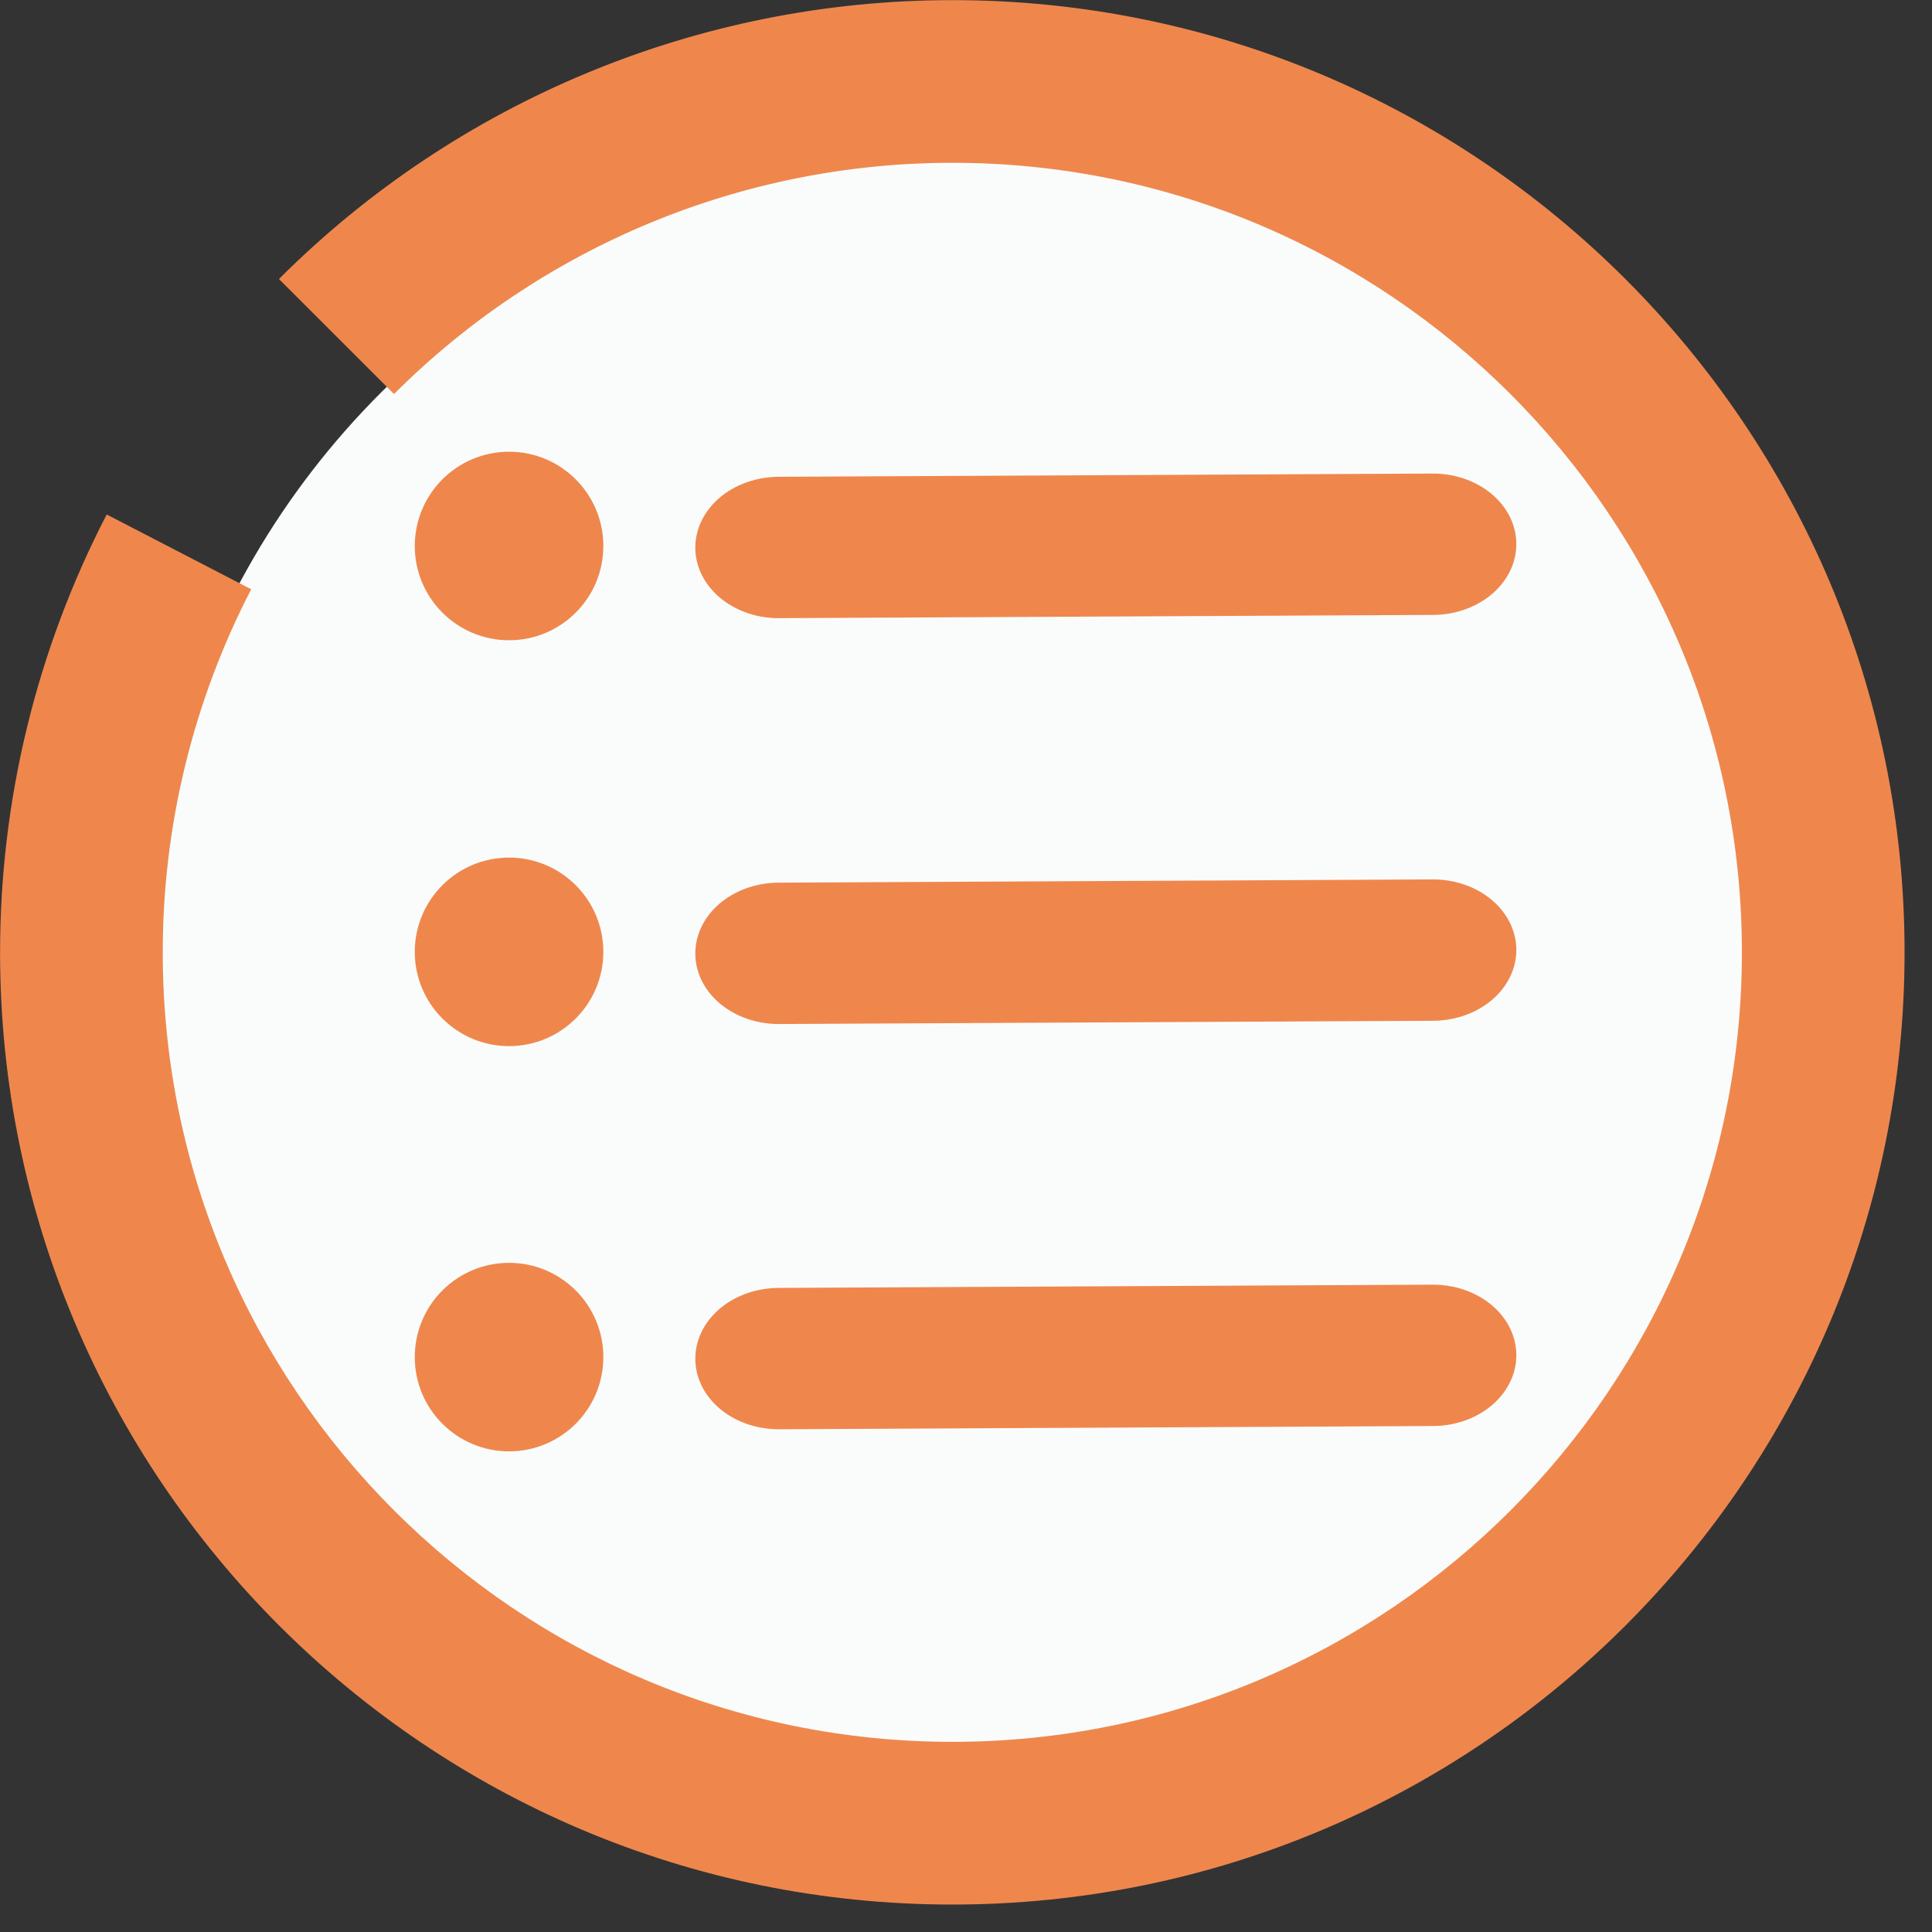 <?xml version="1.0" encoding="UTF-8" standalone="no"?>
<!DOCTYPE svg PUBLIC "-//W3C//DTD SVG 1.1//EN" "http://www.w3.org/Graphics/SVG/1.1/DTD/svg11.dtd">
<svg width="100%" height="100%" viewBox="0 0 41 41" version="1.1" xmlns="http://www.w3.org/2000/svg" xmlns:xlink="http://www.w3.org/1999/xlink" xml:space="preserve" xmlns:serif="http://www.serif.com/" style="fill-rule:evenodd;clip-rule:evenodd;stroke-linecap:round;stroke-linejoin:round;stroke-miterlimit:1.5;">
    <rect x="0" y="0" width="41" height="41" fill="#333333" stroke="none"/>
    <g transform="matrix(1.177,0,0,1.206,-5.476,-7.243)">
        <ellipse cx="21.917" cy="22.901" rx="14.479" ry="14.004" style="fill:rgb(250,252,252);stroke:rgb(250,252,252);stroke-width:0.34px;"/>
    </g>
    <g transform="matrix(1,0,0,1,-0.201,0)">
        <g transform="matrix(1.181,-0.001,-0.001,1,-3.054,2.487)">
            <path d="M16.758,9.148L28.511,9.091" style="fill:none;stroke:rgb(239,135,77);stroke-width:3px;"/>
        </g>
        <g transform="matrix(1.033,0,0,1.208,-0.265,-2.6)">
            <ellipse cx="10.909" cy="11.744" rx="1.937" ry="1.656" style="fill:rgb(239,135,77);"/>
        </g>
    </g>
    <g transform="matrix(1,0,0,1,-0.201,17.213)">
        <g transform="matrix(1.181,-0.001,-0.001,1,-3.054,2.487)">
            <path d="M16.758,9.148L28.511,9.091" style="fill:none;stroke:rgb(239,135,77);stroke-width:3px;"/>
        </g>
        <g transform="matrix(1.033,0,0,1.208,-0.265,-2.6)">
            <ellipse cx="10.909" cy="11.744" rx="1.937" ry="1.656" style="fill:rgb(239,135,77);"/>
        </g>
    </g>
    <g transform="matrix(1,0,0,1,-0.201,8.613)">
        <g transform="matrix(1.181,-0.001,-0.001,1,-3.054,2.487)">
            <path d="M16.758,9.148L28.511,9.091" style="fill:none;stroke:rgb(239,135,77);stroke-width:3px;"/>
        </g>
        <g transform="matrix(1.033,0,0,1.208,-0.265,-2.6)">
            <ellipse cx="10.909" cy="11.744" rx="1.937" ry="1.656" style="fill:rgb(239,135,77);"/>
        </g>
    </g>
    <g transform="matrix(1.139,0,0,1.153,-4.19,-6.317)">
        <path d="M5.667,14.948C4.361,17.438 3.68,20.202 3.68,23.007C3.68,32.68 11.63,40.533 21.422,40.533C31.214,40.533 39.164,32.68 39.164,23.007C39.164,13.334 31.214,5.481 21.422,5.481C16.716,5.481 12.204,7.327 8.876,10.614L11.02,12.731C13.779,10.006 17.52,8.475 21.422,8.475C29.541,8.475 36.133,14.986 36.133,23.007C36.133,31.027 29.541,37.538 21.422,37.538C13.303,37.538 6.711,31.027 6.711,23.007C6.711,20.681 7.276,18.39 8.359,16.325L5.667,14.948Z" style="fill:rgb(239,135,77);"/>
    </g>
</svg>
